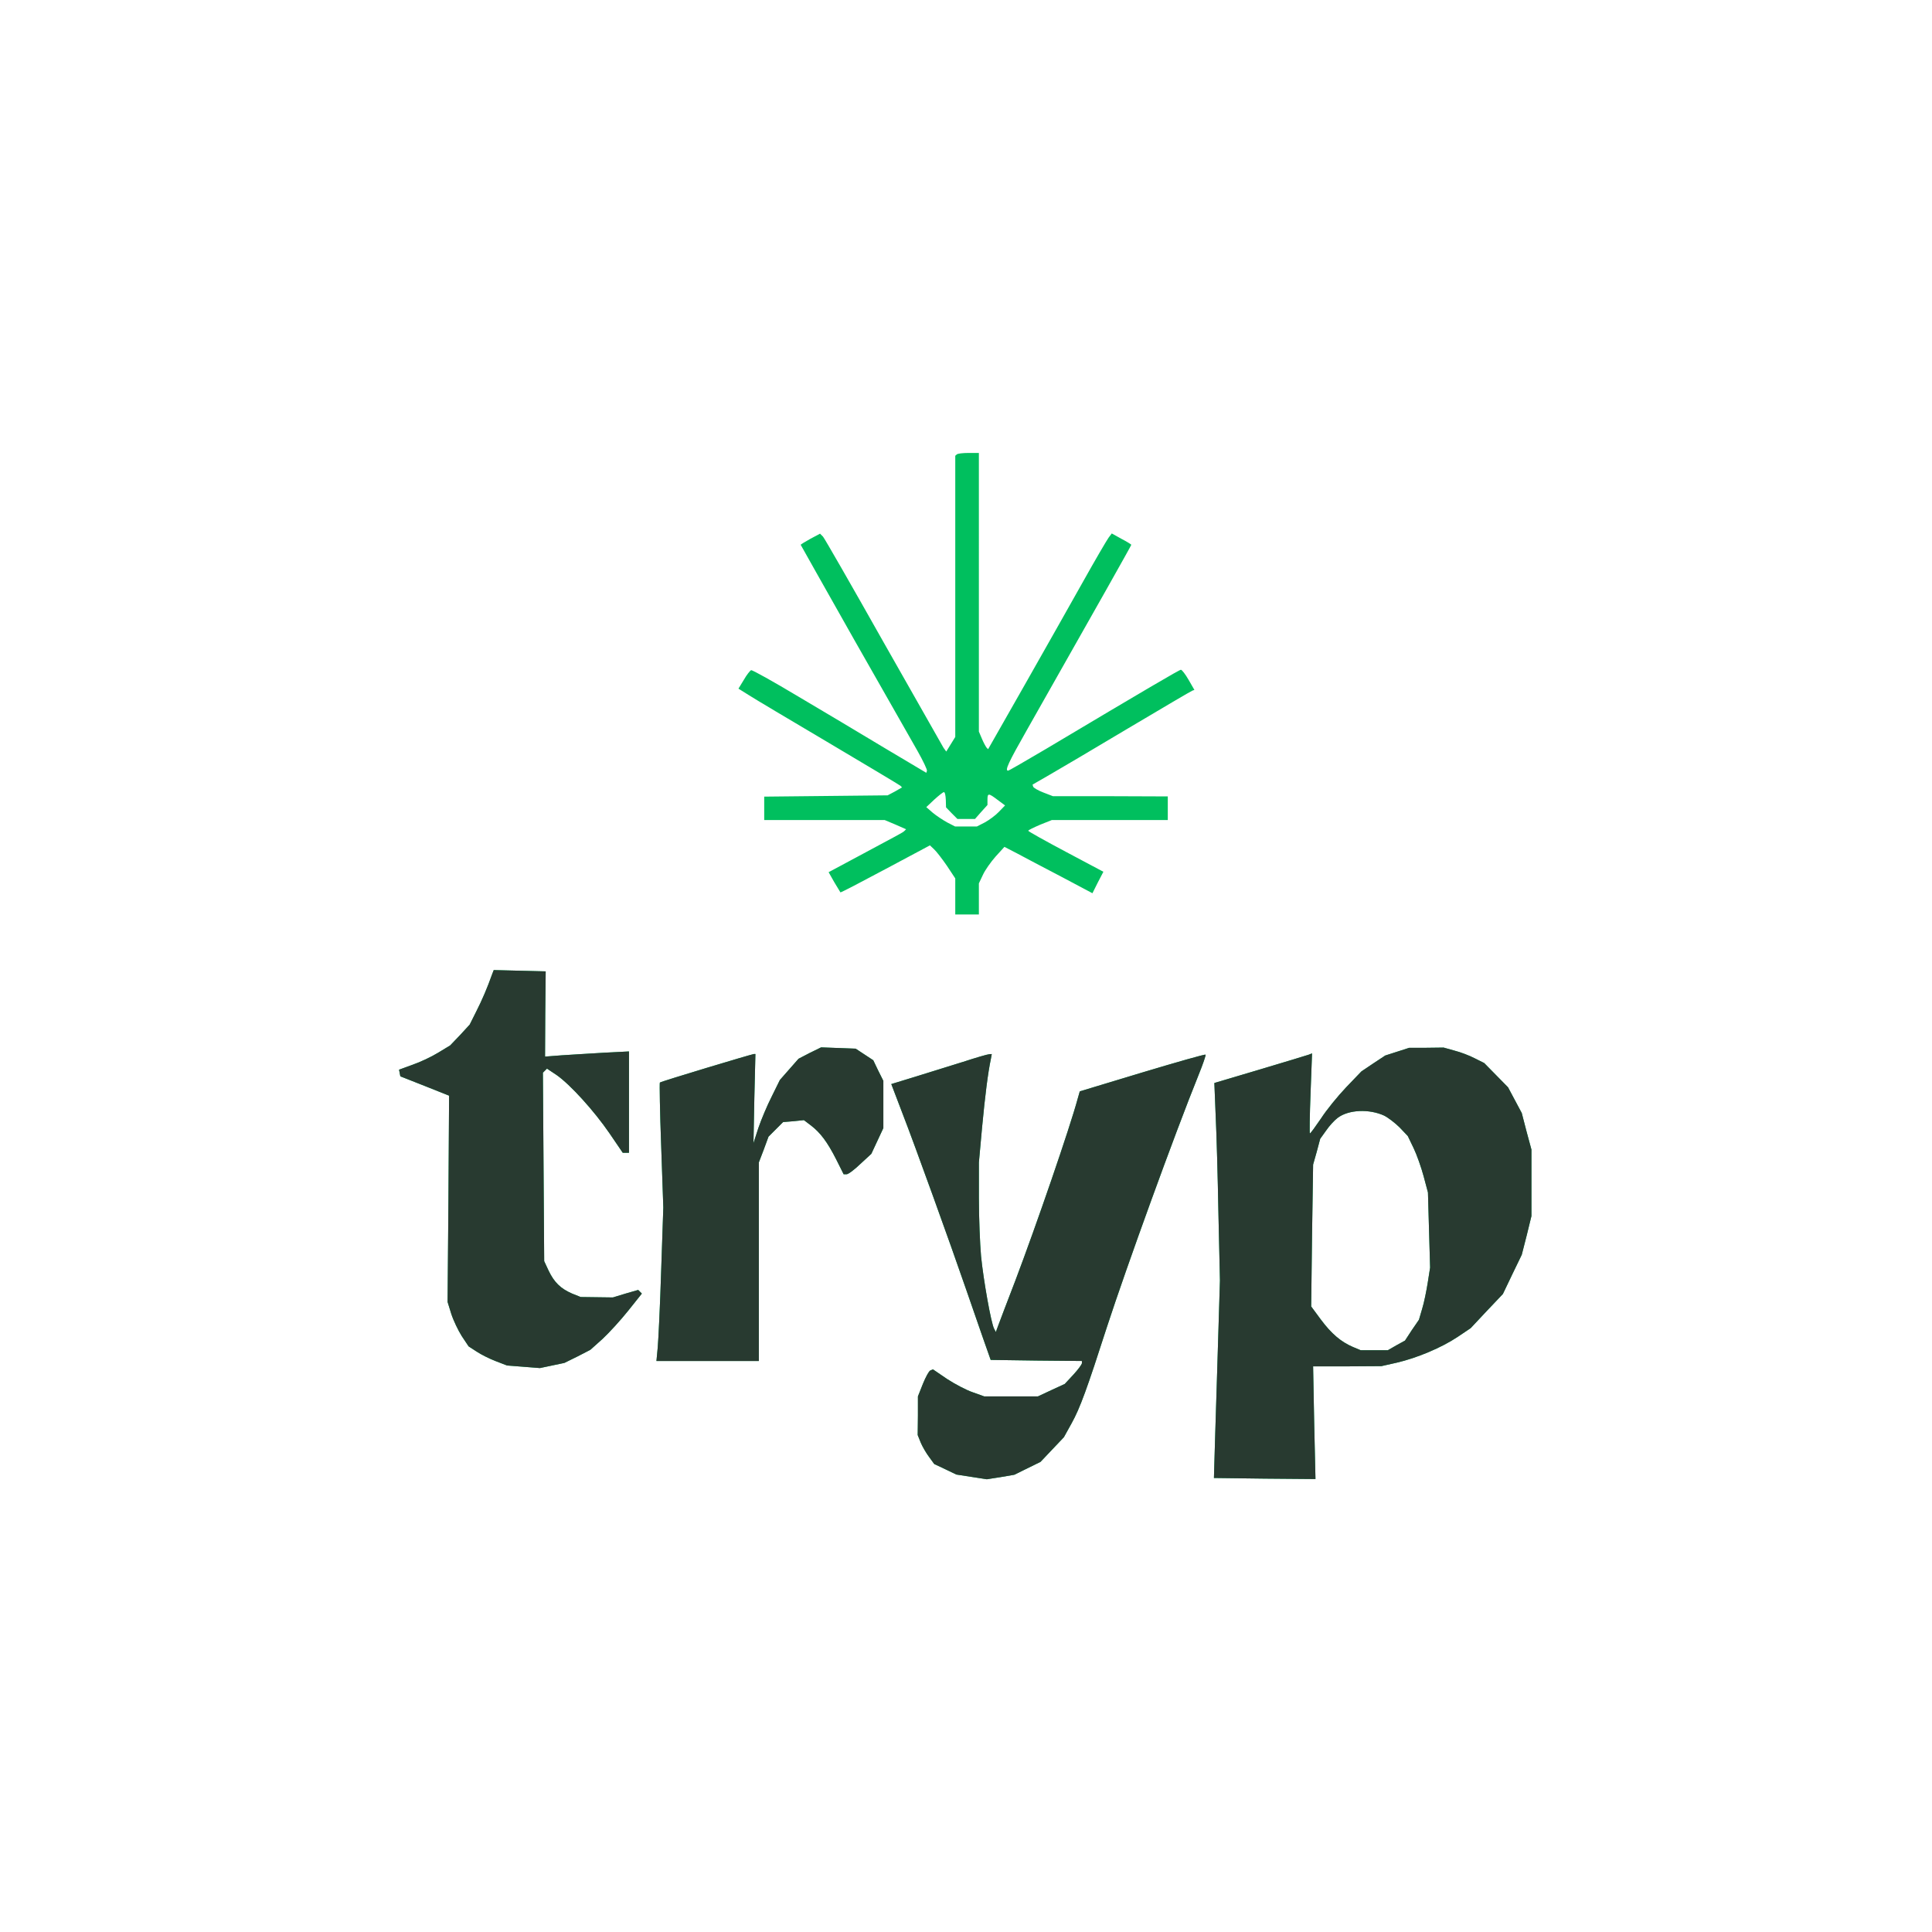 <?xml version="1.0" encoding="UTF-8"?>
<svg data-bbox="185.9 211 527.5 478.1" xmlns="http://www.w3.org/2000/svg" viewBox="0 0 900 900" data-type="color">
    <g>
        <path d="m445.7 211.7-.7.6v131l-2.1 3.4-2.1 3.4-1.3-1.8c-.6-1-13.2-23.2-28-49.3-14.7-26.1-27.4-48.2-28.1-49l-1.4-1.4-4.5 2.4c-2.5 1.4-4.5 2.6-4.5 2.8 0 .1 11.2 19.9 24.8 44 13.7 24 27 47.4 29.6 52s4.6 8.8 4.4 9.3l-.3.9-19-11.3c-10.4-6.3-28.6-17.1-40.4-24.1-11.7-7-21.7-12.6-22.2-12.4s-2.1 2.2-3.4 4.5l-2.5 4.1 4.8 3c2.6 1.7 19.3 11.6 37.2 22.2s32.9 19.6 33.4 20l.8.8-3.3 1.9-3.4 1.8-28.7.3-28.8.3V382h56.1l5 2.1 5 2.2-.8.8c-.8.8-2.5 1.6-22.6 12.4l-12.7 6.8 2.6 4.6c1.5 2.5 2.8 4.7 2.9 4.8.1.2 9.5-4.7 20.9-10.8l20.8-11.1 1.9 1.8c1.1 1 3.8 4.5 6 7.7l3.9 5.9V426h11v-14.5l1.9-4c1-2.2 3.7-6 5.9-8.5l4.1-4.5 5.8 3c3.2 1.7 12.4 6.6 20.5 10.8l14.7 7.8 2.5-5 2.6-5-17.5-9.3c-9.6-5.1-17.5-9.5-17.5-9.8s2.5-1.5 5.5-2.8l5.5-2.2h54v-11l-26.7-.1h-26.8l-4.4-1.7c-2.4-.9-4.6-2.2-4.8-2.7l-.3-1 7.8-4.5c4.2-2.4 20.8-12.2 36.7-21.7 16-9.5 29.4-17.4 30-17.6l.9-.3-2.7-4.7c-1.5-2.6-3.1-4.7-3.6-4.7-.7 0-16.4 9.2-62.7 36.8-9.5 5.6-17.4 10.2-17.8 10.2-1.6 0 .1-3.7 8.8-19 33.3-58.7 48.6-85.9 48.6-86.2 0-.2-2.1-1.5-4.6-2.8l-4.5-2.5-1.5 2c-.8 1.1-6.2 10.3-11.9 20.5s-18 31.9-27.3 48.3L460.3 349l-.7-.7c-.4-.5-1.4-2.3-2.2-4.2l-1.4-3.3V211h-4.8c-2.7 0-5.2.3-5.5.7zm-5.1 160.9.1 3.5 2.6 2.7 2.7 2.7h8.2l2.9-3.3 2.9-3.2v-2.5c0-3.1.5-3.1 4.7.1l3.5 2.6-2.9 3c-1.5 1.6-4.5 3.8-6.5 4.9l-3.7 1.9h-10.2l-3.7-1.9c-2-1.1-5-3.1-6.7-4.5l-3-2.6 3.7-3.5c2.1-1.9 4.1-3.5 4.5-3.5.5 0 .8 1.6.9 3.6zm-211.3 81.1c-2.3 6.5-4.7 12.1-7.4 17.4l-3.1 6.2-4.5 4.9-4.6 4.8-5.6 3.4c-3.1 1.9-8.4 4.4-11.9 5.6l-6.3 2.3.3 1.6.3 1.5 11.4 4.5 11.3 4.5-.3 48.1-.4 48 1.7 5.5c1 3.1 3.2 7.7 4.9 10.4l3.2 4.8 3.7 2.4c2.1 1.4 6.1 3.4 9 4.5l5.2 2 7.7.6 7.6.6 5.7-1.2 5.7-1.2 6.1-3 6-3.1 5.7-5.1c3.1-2.9 8.5-8.8 12-13.2l6.3-7.9-.9-.9-.8-.8-5.9 1.7-5.9 1.8-7.5-.1-7.5-.1-4-1.6c-5.3-2.3-8.3-5.2-10.9-10.6l-2.1-4.5-.3-43.9-.3-43.9 1-1 .9-.9 4.5 3c6.3 4.4 17.4 16.6 24.6 27.1l6.2 9.1h2.9v-47.2l-11.7.6c-6.5.4-15.3.9-19.6 1.2l-7.8.6.1-19.8.2-19.9-12.1-.3-12.1-.3-.7 1.8zm147.9 36.8-5.2 2.7-4.4 5-4.3 4.9-3.8 7.7c-2.1 4.1-4.9 10.8-6.2 14.6l-2.3 7.1.4-20.8.5-20.7h-.7c-1.1.1-43.4 12.8-43.8 13.3-.2.2 0 13.4.6 29.3l1 28.9-1 29.5c-.5 16.2-1.3 32.3-1.6 35.7l-.6 6.3h47.7v-92.5l2.3-6 2.2-6 3.4-3.4 3.4-3.4 4.9-.4 4.8-.5 3.3 2.5c4.3 3.3 7.6 7.6 11.8 15.9l3.4 6.8h1.4c.8 0 3.6-2.1 6.4-4.8l5.1-4.7 2.8-6 2.8-6v-22l-2.4-4.8-2.3-4.8-4.1-2.7-4.1-2.7-8-.3-8.1-.3-5.3 2.6zm273.7-.6-5.6 1.8-5.6 3.7-5.5 3.7-7.1 7.4c-3.9 4.1-9.2 10.6-11.7 14.5-2.6 3.8-4.9 7-5.2 7-.2 0-.1-8.4.3-18.6l.7-18.7-1.5.6c-.8.3-11.1 3.4-22.8 6.9l-21.2 6.3.6 15c.4 8.2 1 28.9 1.3 46l.7 31L567 639c-.7 23.4-1.4 44.1-1.4 46l-.1 3.5 23.6.3 23.7.2-.6-26.2-.5-26.3h15.9l15.9-.1 7.1-1.6c9.5-2.2 20.9-7 28.4-12l6.1-4.1 7.5-8 7.5-7.9 4.4-9.2 4.4-9.1 2.3-9 2.2-9v-31l-2.3-8.5-2.2-8.5-3.2-6-3.2-6-5.5-5.6-5.6-5.7-4.4-2.2c-2.5-1.3-6.7-2.9-9.5-3.6l-5-1.4-8 .1h-8l-5.6 1.8zm-6.1 29.8c1.8.9 5.1 3.4 7.2 5.5l3.8 4 2.7 5.6c1.5 3.1 3.6 9.1 4.7 13.2l2 7.5.5 17.5.5 17.5-1.1 7c-.6 3.8-1.7 9.3-2.6 12.2l-1.5 5.1-3.3 4.8-3.2 4.9-4 2.2-4 2.3h-12.6l-3.6-1.5c-5.6-2.4-10-6.1-15-12.8l-4.5-6.1.4-33.1.5-33 1.7-6 1.6-6 2.8-3.9c1.5-2.2 3.9-4.8 5.4-5.9 5.1-3.8 14.6-4.2 21.6-1zm-196.3-25c-6 1.9-16 5-22.2 6.9l-11.1 3.4 5.3 13.9c5.6 14.4 22.2 60.4 29.5 81.6 2.3 6.6 5.8 16.7 7.8 22.5l3.7 10.5 21.3.3 21.2.2v1c0 .6-1.8 3-4 5.4l-4 4.3-6.3 2.9-6.2 2.9h-25l-5.3-1.9c-3-1-8.3-3.8-12-6.2l-6.6-4.5-1.2.5c-.7.3-2.2 3.1-3.5 6.3l-2.3 5.8v9l-.1 9 1.4 3.5c.8 1.9 2.6 5 3.9 6.7l2.4 3.3 5.1 2.4 5.2 2.5 7.1 1.1 7.1 1.1 6.4-1 6.4-1.1 6.1-3 6.1-3 5.4-5.7 5.5-5.8 3.6-6.5c3.9-7 7.2-16.1 16.5-45 9-27.6 31.5-89.7 42.7-117.4 2-4.9 3.4-9.1 3.2-9.3-.2-.3-13.5 3.5-29.5 8.3l-29.1 8.8-1 3.5c-3.7 13.7-19.2 58.7-29 84.6-3.8 9.9-7.4 19.3-8 21l-1.1 3-.8-1.5c-1.4-2.5-5-22.8-6.1-33.9-.5-5.7-1-17.8-1-27v-16.6l1.5-16.5c1.4-14.8 2.7-25.2 4.1-31.8l.4-2.2-1.2.1c-.7 0-6.2 1.6-12.3 3.6z" fill="#00bf5e" data-color="1"/>
        <path d="M229.3 453.7c-2.3 6.5-4.7 12.1-7.4 17.4l-3.1 6.2-4.5 4.9-4.6 4.8-5.6 3.4c-3.1 1.9-8.4 4.4-11.9 5.6l-6.3 2.3.3 1.6.3 1.5 11.4 4.5 11.3 4.5-.3 48.1-.4 48 1.7 5.5c1 3.1 3.2 7.7 4.9 10.4l3.2 4.8 3.7 2.4c2.1 1.4 6.1 3.4 9 4.5l5.2 2 7.7.6 7.6.6 5.7-1.2 5.7-1.2 6.1-3 6-3.1 5.7-5.1c3.1-2.9 8.5-8.8 12-13.2l6.3-7.9-.9-.9-.8-.8-5.9 1.7-5.9 1.8-7.5-.1-7.5-.1-4-1.6c-5.3-2.3-8.3-5.2-10.9-10.6l-2.1-4.5-.3-43.9-.3-43.9 1-1 .9-.9 4.5 3c6.3 4.4 17.4 16.6 24.6 27.1l6.2 9.1h2.9v-47.2l-11.7.6c-6.5.4-15.3.9-19.6 1.2l-7.8.6.1-19.8.2-19.9-12.1-.3-12.1-.3-.7 1.8zm147.9 36.8-5.2 2.7-4.4 5-4.3 4.9-3.8 7.7c-2.1 4.1-4.9 10.8-6.2 14.6l-2.3 7.1.4-20.8.5-20.7h-.7c-1.1.1-43.4 12.8-43.8 13.3-.2.2 0 13.4.6 29.3l1 28.9-1 29.5c-.5 16.2-1.3 32.3-1.6 35.7l-.6 6.3h47.7v-92.5l2.3-6 2.2-6 3.4-3.4 3.4-3.4 4.9-.4 4.8-.5 3.3 2.5c4.3 3.3 7.6 7.6 11.8 15.9l3.4 6.8h1.4c.8 0 3.6-2.1 6.4-4.8l5.1-4.7 2.8-6 2.8-6v-22l-2.4-4.8-2.3-4.8-4.1-2.7-4.1-2.7-8-.3-8.1-.3-5.3 2.6zm273.7-.6-5.6 1.8-5.6 3.7-5.5 3.7-7.1 7.4c-3.9 4.1-9.2 10.6-11.7 14.5-2.6 3.8-4.9 7-5.2 7-.2 0-.1-8.4.3-18.6l.7-18.7-1.5.6c-.8.3-11.1 3.4-22.8 6.9l-21.2 6.3.6 15c.4 8.2 1 28.9 1.3 46l.7 31L567 639c-.7 23.4-1.4 44.1-1.4 46l-.1 3.5 23.6.3 23.7.2-.6-26.2-.5-26.3h15.9l15.9-.1 7.1-1.6c9.5-2.2 20.9-7 28.4-12l6.1-4.1 7.5-8 7.5-7.9 4.4-9.2 4.4-9.1 2.3-9 2.2-9v-31l-2.3-8.5-2.2-8.5-3.2-6-3.2-6-5.5-5.6-5.6-5.7-4.4-2.2c-2.5-1.3-6.7-2.9-9.5-3.6l-5-1.4-8 .1h-8l-5.6 1.8zm-6.1 29.8c1.8.9 5.1 3.4 7.2 5.5l3.8 4 2.7 5.6c1.5 3.1 3.6 9.1 4.7 13.2l2 7.5.5 17.5.5 17.5-1.1 7c-.6 3.8-1.7 9.3-2.6 12.2l-1.5 5.1-3.3 4.8-3.2 4.9-4 2.2-4 2.3h-12.6l-3.6-1.5c-5.6-2.4-10-6.1-15-12.8l-4.5-6.1.4-33.1.5-33 1.7-6 1.6-6 2.8-3.9c1.5-2.2 3.9-4.8 5.4-5.9 5.1-3.8 14.6-4.2 21.6-1zm-196.3-25c-6 1.9-16 5-22.2 6.9l-11.1 3.4 5.3 13.9c5.6 14.4 22.2 60.4 29.5 81.6 2.3 6.6 5.8 16.7 7.8 22.5l3.7 10.5 21.3.3 21.2.2v1c0 .6-1.8 3-4 5.4l-4 4.3-6.3 2.9-6.2 2.9h-25l-5.3-1.9c-3-1-8.3-3.8-12-6.2l-6.6-4.5-1.2.5c-.7.3-2.2 3.1-3.5 6.3l-2.3 5.8v9l-.1 9 1.4 3.5c.8 1.9 2.6 5 3.9 6.7l2.4 3.3 5.1 2.4 5.2 2.5 7.1 1.1 7.1 1.1 6.4-1 6.4-1.1 6.1-3 6.1-3 5.4-5.7 5.5-5.8 3.6-6.5c3.9-7 7.2-16.1 16.5-45 9-27.6 31.5-89.7 42.7-117.4 2-4.9 3.4-9.1 3.2-9.3-.2-.3-13.5 3.5-29.5 8.3l-29.1 8.8-1 3.5c-3.7 13.7-19.2 58.7-29 84.6-3.8 9.9-7.4 19.3-8 21l-1.1 3-.8-1.5c-1.4-2.5-5-22.8-6.1-33.9-.5-5.7-1-17.8-1-27v-16.6l1.5-16.5c1.4-14.8 2.7-25.2 4.1-31.8l.4-2.2-1.2.1c-.7 0-6.2 1.6-12.3 3.6z" fill="#283a30" data-color="2"/>
    </g>
</svg>
